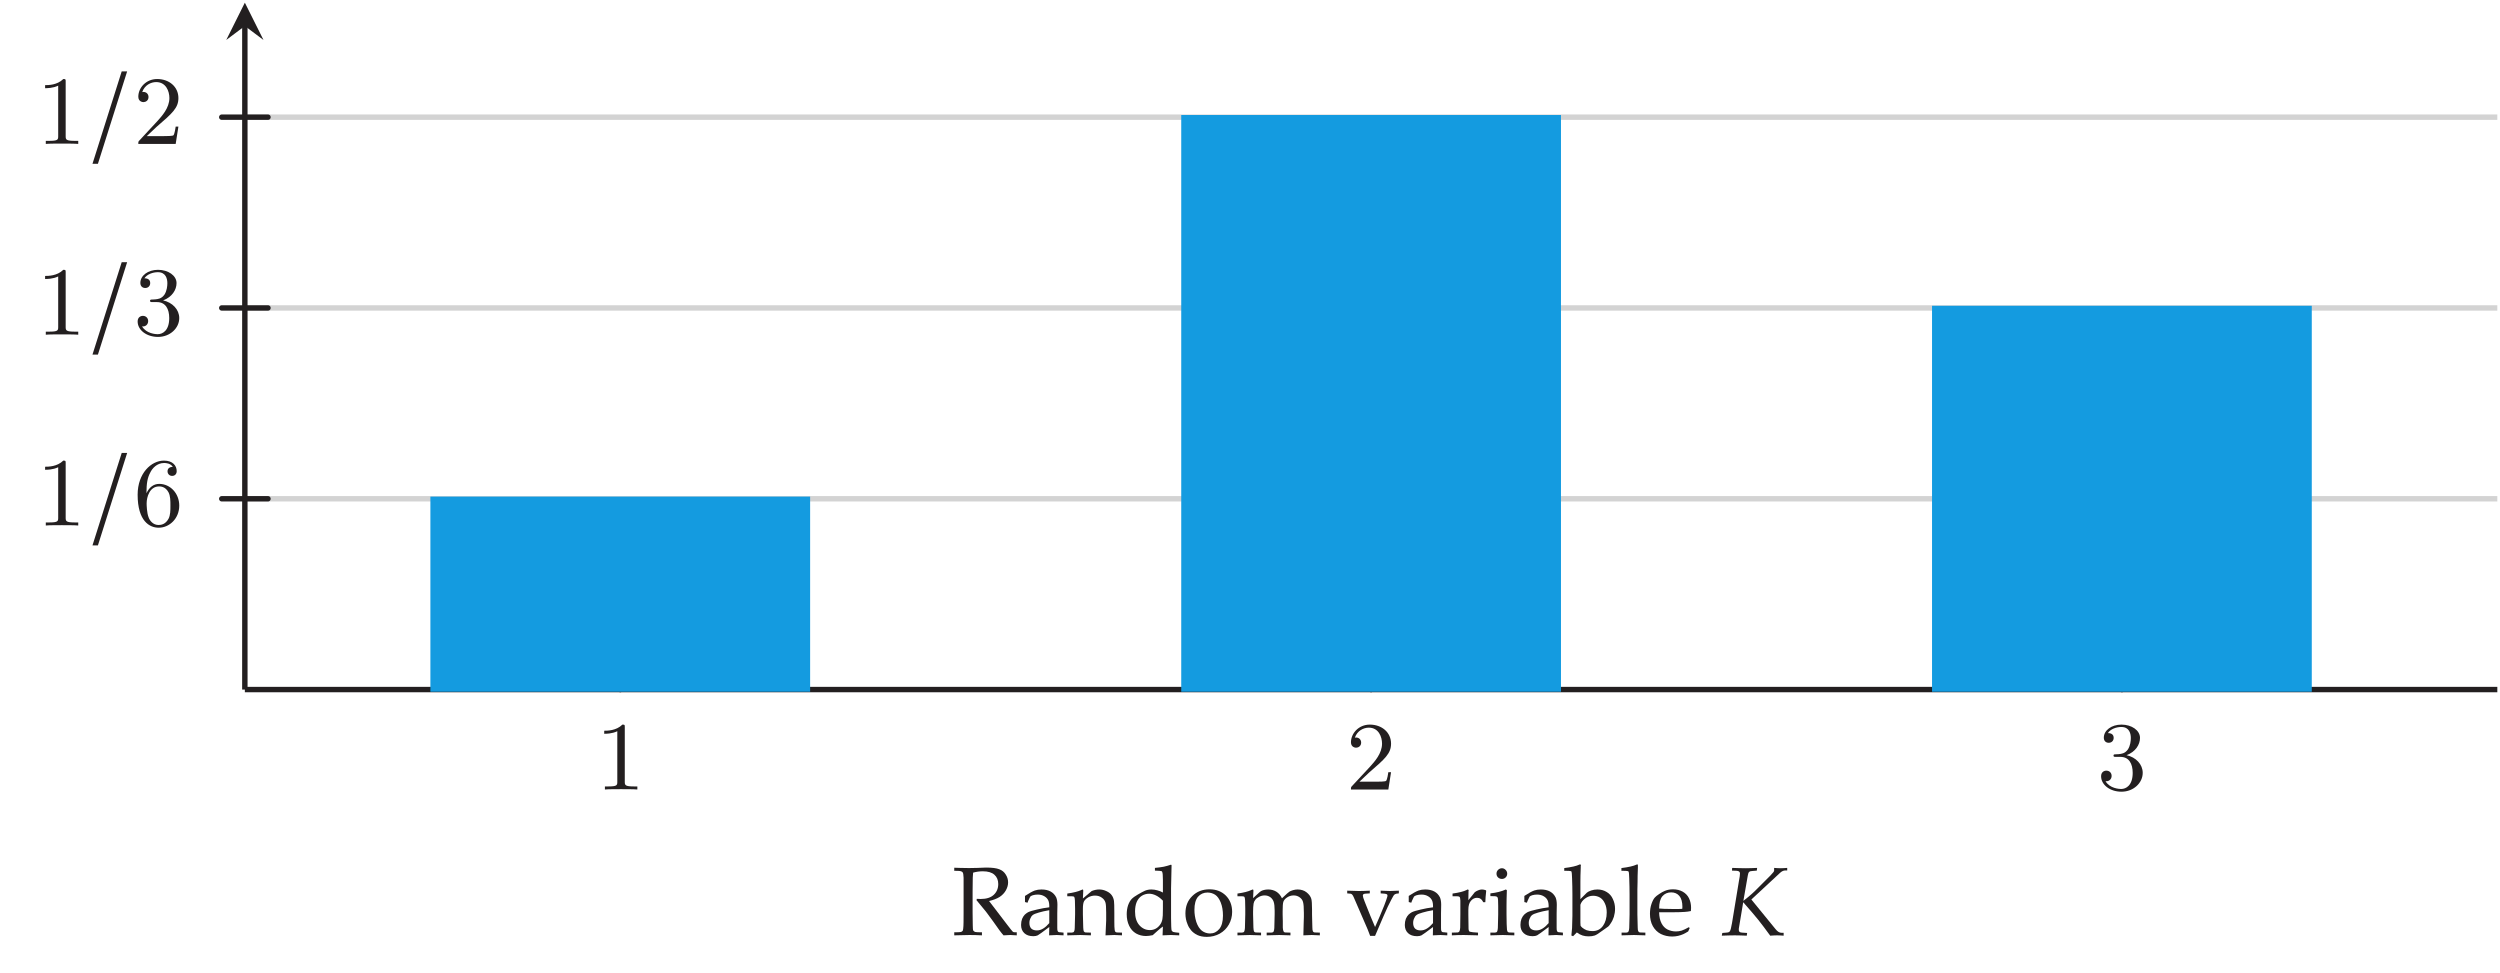 <?xml version="1.0" encoding="UTF-8"?>
<svg xmlns="http://www.w3.org/2000/svg" xmlns:xlink="http://www.w3.org/1999/xlink" width="229.937" height="89.484" viewBox="0 0 229.937 89.484">
<defs>
<g>
<g id="glyph-0-0">
<path d="M 3.875 0 L 3.875 -0.281 L 3.594 -0.281 C 2.75 -0.281 2.719 -0.391 2.719 -0.719 L 2.719 -5.734 C 2.719 -5.953 2.719 -5.969 2.5 -5.969 C 1.938 -5.406 1.109 -5.406 0.828 -5.406 L 0.828 -5.125 C 1 -5.125 1.547 -5.125 2.031 -5.359 L 2.031 -0.719 C 2.031 -0.391 2.016 -0.281 1.172 -0.281 L 0.891 -0.281 L 0.891 0 C 1.203 -0.031 2.016 -0.031 2.375 -0.031 C 2.75 -0.031 3.547 -0.031 3.875 0 Z M 3.875 0 "/>
</g>
<g id="glyph-0-1">
<path d="M 4.141 -1.594 L 3.891 -1.594 C 3.875 -1.469 3.797 -0.938 3.688 -0.797 C 3.625 -0.719 3.016 -0.719 2.828 -0.719 L 1.234 -0.719 L 2.125 -1.562 C 3.594 -2.828 4.141 -3.312 4.141 -4.219 C 4.141 -5.25 3.297 -5.969 2.188 -5.969 C 1.156 -5.969 0.453 -5.156 0.453 -4.344 C 0.453 -3.891 0.844 -3.844 0.922 -3.844 C 1.125 -3.844 1.391 -3.984 1.391 -4.312 C 1.391 -4.578 1.203 -4.781 0.922 -4.781 C 0.875 -4.781 0.859 -4.781 0.812 -4.766 C 1.031 -5.406 1.609 -5.688 2.094 -5.688 C 3 -5.688 3.312 -4.844 3.312 -4.219 C 3.312 -3.312 2.625 -2.562 2.203 -2.094 L 0.562 -0.328 C 0.453 -0.219 0.453 -0.203 0.453 0 L 3.891 0 Z M 4.141 -1.594 "/>
</g>
<g id="glyph-0-2">
<path d="M 4.219 -1.531 C 4.219 -2.312 3.594 -2.969 2.734 -3.156 C 3.562 -3.469 3.969 -4.125 3.969 -4.75 C 3.969 -5.438 3.203 -5.969 2.266 -5.969 C 1.344 -5.969 0.641 -5.438 0.641 -4.766 C 0.641 -4.469 0.828 -4.297 1.094 -4.297 C 1.359 -4.297 1.547 -4.484 1.547 -4.75 C 1.547 -5.062 1.328 -5.188 1.016 -5.188 C 1.25 -5.562 1.797 -5.75 2.25 -5.75 C 2.984 -5.75 3.125 -5.156 3.125 -4.734 C 3.125 -4.469 3.078 -4.031 2.859 -3.688 C 2.578 -3.297 2.266 -3.281 2 -3.25 C 1.781 -3.234 1.766 -3.234 1.688 -3.234 C 1.609 -3.234 1.531 -3.219 1.531 -3.125 C 1.531 -3 1.609 -3 1.766 -3 L 2.172 -3 C 2.953 -3 3.297 -2.375 3.297 -1.531 C 3.297 -0.375 2.688 -0.047 2.234 -0.047 C 2.062 -0.047 1.188 -0.094 0.797 -0.766 C 1.109 -0.719 1.359 -0.938 1.359 -1.25 C 1.359 -1.547 1.141 -1.734 0.875 -1.734 C 0.656 -1.734 0.391 -1.594 0.391 -1.219 C 0.391 -0.422 1.219 0.203 2.266 0.203 C 3.375 0.203 4.219 -0.609 4.219 -1.531 Z M 4.219 -1.531 "/>
</g>
<g id="glyph-0-3">
<path d="M 4.219 -1.828 C 4.219 -2.953 3.391 -3.828 2.375 -3.828 C 1.844 -3.828 1.453 -3.5 1.203 -2.969 C 1.203 -3.891 1.297 -4.391 1.547 -4.859 C 1.719 -5.234 2.156 -5.75 2.828 -5.75 C 3 -5.75 3.422 -5.719 3.625 -5.391 C 3.297 -5.391 3.141 -5.219 3.141 -4.984 C 3.141 -4.75 3.312 -4.562 3.562 -4.562 C 3.812 -4.562 3.984 -4.734 3.984 -5 C 3.984 -5.5 3.625 -5.969 2.812 -5.969 C 1.656 -5.969 0.391 -4.828 0.391 -2.828 C 0.391 -0.406 1.484 0.203 2.328 0.203 C 3.312 0.203 4.219 -0.641 4.219 -1.828 Z M 3.406 -1.828 C 3.406 -1.406 3.406 -0.953 3.234 -0.625 C 2.953 -0.109 2.562 -0.047 2.312 -0.047 C 1.797 -0.047 1.5 -0.469 1.406 -0.734 C 1.234 -1.141 1.219 -1.891 1.219 -2.031 C 1.219 -2.625 1.5 -3.594 2.359 -3.594 C 2.5 -3.594 2.938 -3.594 3.234 -3.047 C 3.406 -2.703 3.406 -2.266 3.406 -1.828 Z M 3.406 -1.828 "/>
</g>
<g id="glyph-1-0">
<path d="M 0.578 1.828 L 1.078 1.828 L 3.766 -6.672 L 3.266 -6.672 Z M 0.578 1.828 "/>
</g>
<g id="glyph-2-0">
<path d="M 0.203 -5.938 L 0.203 -6.219 C 0.316 -6.219 0.488 -6.211 0.719 -6.203 L 1.562 -6.188 C 1.727 -6.188 1.984 -6.191 2.328 -6.203 C 2.785 -6.223 3.051 -6.234 3.125 -6.234 C 3.688 -6.234 4.094 -6.18 4.344 -6.078 C 4.602 -5.984 4.801 -5.82 4.938 -5.594 C 5.082 -5.375 5.156 -5.133 5.156 -4.875 C 5.156 -4.625 5.086 -4.379 4.953 -4.141 C 4.816 -3.898 4.625 -3.695 4.375 -3.531 C 4.125 -3.375 3.801 -3.25 3.406 -3.156 C 3.477 -3.062 3.648 -2.836 3.922 -2.484 L 5.031 -1.031 C 5.344 -0.625 5.523 -0.395 5.578 -0.344 C 5.609 -0.32 5.633 -0.305 5.656 -0.297 C 5.695 -0.285 5.797 -0.281 5.953 -0.281 L 5.953 0 C 5.723 -0.02 5.523 -0.031 5.359 -0.031 C 5.191 -0.031 4.984 -0.02 4.734 0 C 4.535 -0.219 4.219 -0.645 3.781 -1.281 C 3.531 -1.633 3.312 -1.93 3.125 -2.172 C 2.812 -2.555 2.52 -2.91 2.25 -3.234 L 2.281 -3.359 C 2.438 -3.348 2.551 -3.344 2.625 -3.344 C 3.156 -3.344 3.555 -3.469 3.828 -3.719 C 4.109 -3.977 4.25 -4.312 4.25 -4.719 C 4.25 -5.082 4.129 -5.367 3.891 -5.578 C 3.66 -5.785 3.305 -5.891 2.828 -5.891 C 2.523 -5.891 2.227 -5.848 1.938 -5.766 C 1.926 -5.598 1.914 -5.445 1.906 -5.312 C 1.906 -5.27 1.898 -4.848 1.891 -4.047 L 1.891 -2.094 C 1.891 -1.695 1.895 -1.312 1.906 -0.938 C 1.906 -0.656 1.922 -0.488 1.953 -0.438 C 1.992 -0.383 2.051 -0.344 2.125 -0.312 C 2.195 -0.289 2.406 -0.281 2.75 -0.281 L 2.75 0 C 2.332 -0.02 1.953 -0.031 1.609 -0.031 C 1.328 -0.031 0.859 -0.02 0.203 0 L 0.203 -0.281 C 0.547 -0.281 0.754 -0.289 0.828 -0.312 C 0.898 -0.344 0.953 -0.379 0.984 -0.422 C 1.016 -0.484 1.035 -0.629 1.047 -0.859 C 1.055 -0.922 1.062 -1.332 1.062 -2.094 L 1.062 -4.125 C 1.062 -4.52 1.062 -4.91 1.062 -5.297 C 1.051 -5.566 1.023 -5.727 0.984 -5.781 C 0.953 -5.832 0.898 -5.867 0.828 -5.891 C 0.754 -5.922 0.547 -5.938 0.203 -5.938 Z M 0.203 -5.938 "/>
</g>
<g id="glyph-2-1">
<path d="M 0.953 -3 L 0.719 -3.062 C 0.719 -3.125 0.719 -3.219 0.719 -3.344 C 0.719 -3.457 0.719 -3.551 0.719 -3.625 C 1.094 -3.875 1.395 -4.039 1.625 -4.125 C 1.812 -4.188 2.016 -4.219 2.234 -4.219 C 2.566 -4.219 2.848 -4.156 3.078 -4.031 C 3.305 -3.906 3.477 -3.723 3.594 -3.484 C 3.664 -3.316 3.703 -3.094 3.703 -2.812 L 3.688 -2.016 L 3.688 -0.703 C 3.688 -0.566 3.695 -0.469 3.719 -0.406 C 3.738 -0.363 3.766 -0.332 3.797 -0.312 C 3.828 -0.289 3.891 -0.281 3.984 -0.281 L 4.266 -0.25 L 4.266 0 C 4.023 -0.02 3.816 -0.031 3.641 -0.031 C 3.461 -0.031 3.227 -0.02 2.938 0 L 2.953 -0.766 C 2.359 -0.316 2.004 -0.062 1.891 0 C 1.785 0.051 1.648 0.078 1.484 0.078 C 1.129 0.078 0.852 -0.016 0.656 -0.203 C 0.457 -0.391 0.359 -0.641 0.359 -0.953 C 0.359 -1.16 0.391 -1.348 0.453 -1.516 C 0.523 -1.68 0.609 -1.812 0.703 -1.906 C 0.805 -2 0.906 -2.07 1 -2.125 C 1.164 -2.207 1.441 -2.289 1.828 -2.375 C 2.211 -2.469 2.586 -2.535 2.953 -2.578 C 2.961 -2.859 2.93 -3.07 2.859 -3.219 C 2.785 -3.375 2.664 -3.5 2.5 -3.594 C 2.332 -3.695 2.129 -3.75 1.891 -3.75 C 1.723 -3.75 1.57 -3.727 1.438 -3.688 C 1.312 -3.645 1.234 -3.602 1.203 -3.562 L 1.125 -3.406 C 1.039 -3.238 0.984 -3.102 0.953 -3 Z M 2.953 -2.312 C 2.578 -2.25 2.254 -2.176 1.984 -2.094 C 1.711 -2.02 1.523 -1.941 1.422 -1.859 C 1.348 -1.805 1.289 -1.727 1.25 -1.625 C 1.164 -1.477 1.125 -1.316 1.125 -1.141 C 1.125 -0.922 1.18 -0.75 1.297 -0.625 C 1.422 -0.508 1.594 -0.453 1.812 -0.453 C 2.008 -0.453 2.203 -0.508 2.391 -0.625 C 2.578 -0.738 2.766 -0.906 2.953 -1.125 Z M 2.953 -2.312 "/>
</g>
<g id="glyph-2-2">
<path d="M 0.125 0 L 0.125 -0.25 L 0.531 -0.25 C 0.594 -0.258 0.641 -0.27 0.672 -0.281 C 0.711 -0.301 0.738 -0.328 0.75 -0.359 C 0.789 -0.422 0.812 -0.523 0.812 -0.672 C 0.812 -0.711 0.82 -1.129 0.844 -1.922 L 0.844 -2.453 C 0.844 -2.68 0.836 -2.93 0.828 -3.203 C 0.816 -3.367 0.801 -3.469 0.781 -3.5 C 0.77 -3.539 0.738 -3.566 0.688 -3.578 C 0.645 -3.598 0.457 -3.602 0.125 -3.594 L 0.125 -3.844 C 0.707 -3.926 1.141 -4.035 1.422 -4.172 C 1.473 -4.203 1.508 -4.219 1.531 -4.219 C 1.551 -4.219 1.566 -4.207 1.578 -4.188 C 1.586 -4.176 1.594 -4.156 1.594 -4.125 C 1.594 -4.102 1.594 -4.082 1.594 -4.062 C 1.582 -3.945 1.57 -3.723 1.562 -3.391 L 2.375 -4.078 C 2.613 -4.172 2.844 -4.219 3.062 -4.219 C 3.301 -4.219 3.523 -4.164 3.734 -4.062 C 3.941 -3.969 4.098 -3.848 4.203 -3.703 C 4.316 -3.555 4.391 -3.375 4.422 -3.156 C 4.441 -3.02 4.453 -2.656 4.453 -2.062 L 4.453 -1.281 C 4.453 -0.906 4.461 -0.648 4.484 -0.516 C 4.492 -0.422 4.516 -0.359 4.547 -0.328 C 4.578 -0.297 4.625 -0.273 4.688 -0.266 L 5.156 -0.25 L 5.156 0 C 4.875 -0.02 4.641 -0.031 4.453 -0.031 C 4.285 -0.031 4.016 -0.02 3.641 0 C 3.68 -0.719 3.703 -1.172 3.703 -1.359 L 3.703 -2.109 C 3.703 -2.566 3.68 -2.863 3.641 -3 C 3.586 -3.195 3.473 -3.352 3.297 -3.469 C 3.129 -3.594 2.922 -3.656 2.672 -3.656 C 2.453 -3.656 2.25 -3.602 2.062 -3.5 C 1.883 -3.395 1.754 -3.273 1.672 -3.141 C 1.598 -3.004 1.562 -2.773 1.562 -2.453 L 1.562 -1.922 C 1.582 -1.16 1.594 -0.754 1.594 -0.703 C 1.602 -0.555 1.617 -0.445 1.641 -0.375 C 1.66 -0.352 1.68 -0.332 1.703 -0.312 C 1.723 -0.289 1.758 -0.273 1.812 -0.266 C 1.82 -0.266 1.984 -0.258 2.297 -0.25 L 2.297 0 C 1.93 -0.02 1.609 -0.031 1.328 -0.031 C 1.078 -0.031 0.676 -0.02 0.125 0 Z M 0.125 0 "/>
</g>
<g id="glyph-2-3">
<path d="M 2.969 -5.953 L 2.969 -6.203 C 3.289 -6.234 3.562 -6.27 3.781 -6.312 C 4.008 -6.363 4.234 -6.426 4.453 -6.5 L 4.5 -6.453 C 4.488 -6.211 4.477 -5.734 4.469 -5.016 L 4.453 -4.328 L 4.453 -1.578 C 4.453 -1.285 4.457 -1.031 4.469 -0.812 C 4.477 -0.594 4.492 -0.461 4.516 -0.422 C 4.547 -0.379 4.594 -0.344 4.656 -0.312 C 4.719 -0.289 4.898 -0.266 5.203 -0.234 L 5.203 0 C 4.836 -0.02 4.582 -0.031 4.438 -0.031 C 4.312 -0.031 4.055 -0.02 3.672 0 C 3.68 -0.195 3.691 -0.469 3.703 -0.812 C 3.578 -0.727 3.414 -0.598 3.219 -0.422 C 3.031 -0.254 2.879 -0.117 2.766 -0.016 C 2.523 0.035 2.316 0.062 2.141 0.062 C 1.816 0.062 1.516 -0.016 1.234 -0.172 C 0.953 -0.336 0.738 -0.578 0.594 -0.891 C 0.445 -1.203 0.375 -1.551 0.375 -1.938 C 0.375 -2.227 0.414 -2.504 0.5 -2.766 C 0.594 -3.023 0.711 -3.227 0.859 -3.375 C 0.93 -3.457 1.109 -3.582 1.391 -3.75 C 1.672 -3.914 1.895 -4.035 2.062 -4.109 C 2.238 -4.18 2.43 -4.219 2.641 -4.219 C 2.828 -4.219 3.008 -4.191 3.188 -4.141 C 3.363 -4.098 3.535 -4.031 3.703 -3.938 L 3.703 -5.094 C 3.703 -5.5 3.68 -5.742 3.641 -5.828 C 3.629 -5.859 3.609 -5.883 3.578 -5.906 C 3.516 -5.926 3.312 -5.941 2.969 -5.953 Z M 3.703 -3.188 C 3.492 -3.406 3.281 -3.566 3.062 -3.672 C 2.852 -3.773 2.645 -3.828 2.438 -3.828 C 2.195 -3.828 1.973 -3.766 1.766 -3.641 C 1.566 -3.516 1.41 -3.328 1.297 -3.078 C 1.191 -2.828 1.141 -2.531 1.141 -2.188 C 1.141 -1.656 1.27 -1.238 1.531 -0.938 C 1.801 -0.633 2.125 -0.484 2.5 -0.484 C 2.695 -0.484 2.875 -0.523 3.031 -0.609 C 3.188 -0.691 3.32 -0.812 3.438 -0.969 C 3.551 -1.125 3.625 -1.301 3.656 -1.5 C 3.688 -1.625 3.703 -1.938 3.703 -2.438 Z M 3.703 -3.188 "/>
</g>
<g id="glyph-2-4">
<path d="M 0.297 -2.016 C 0.297 -2.672 0.504 -3.203 0.922 -3.609 C 1.336 -4.023 1.867 -4.234 2.516 -4.234 C 3.129 -4.234 3.629 -4.039 4.016 -3.656 C 4.398 -3.27 4.594 -2.77 4.594 -2.156 C 4.594 -1.738 4.492 -1.352 4.297 -1 C 4.098 -0.645 3.816 -0.363 3.453 -0.156 C 3.098 0.039 2.703 0.141 2.266 0.141 C 1.922 0.141 1.629 0.082 1.391 -0.031 C 1.16 -0.145 0.973 -0.285 0.828 -0.453 C 0.68 -0.629 0.57 -0.812 0.5 -1 C 0.363 -1.312 0.297 -1.648 0.297 -2.016 Z M 1.125 -2.344 C 1.125 -1.977 1.18 -1.609 1.297 -1.234 C 1.422 -0.867 1.594 -0.598 1.812 -0.422 C 2.039 -0.254 2.289 -0.172 2.562 -0.172 C 2.895 -0.172 3.176 -0.305 3.406 -0.578 C 3.633 -0.848 3.75 -1.258 3.75 -1.812 C 3.75 -2.281 3.68 -2.68 3.547 -3.016 C 3.41 -3.359 3.238 -3.598 3.031 -3.734 C 2.82 -3.867 2.586 -3.938 2.328 -3.938 C 1.973 -3.938 1.68 -3.805 1.453 -3.547 C 1.234 -3.285 1.125 -2.883 1.125 -2.344 Z M 1.125 -2.344 "/>
</g>
<g id="glyph-2-5">
<path d="M 0.188 0 L 0.188 -0.25 L 0.594 -0.25 C 0.656 -0.258 0.703 -0.27 0.734 -0.281 C 0.773 -0.301 0.801 -0.328 0.812 -0.359 C 0.844 -0.422 0.863 -0.523 0.875 -0.672 C 0.875 -0.711 0.883 -1.129 0.906 -1.922 L 0.906 -2.453 C 0.906 -2.68 0.898 -2.93 0.891 -3.203 C 0.879 -3.367 0.863 -3.469 0.844 -3.5 C 0.832 -3.539 0.801 -3.566 0.75 -3.578 C 0.707 -3.598 0.52 -3.602 0.188 -3.594 L 0.188 -3.844 C 0.77 -3.926 1.195 -4.035 1.469 -4.172 C 1.531 -4.203 1.57 -4.219 1.594 -4.219 C 1.613 -4.219 1.629 -4.207 1.641 -4.188 C 1.648 -4.176 1.656 -4.156 1.656 -4.125 C 1.656 -4.102 1.656 -4.082 1.656 -4.062 C 1.645 -3.914 1.633 -3.703 1.625 -3.422 L 2.203 -3.953 C 2.273 -4.016 2.32 -4.051 2.344 -4.062 C 2.406 -4.102 2.5 -4.141 2.625 -4.172 C 2.75 -4.203 2.879 -4.219 3.016 -4.219 C 3.297 -4.219 3.547 -4.148 3.766 -4.016 C 3.984 -3.879 4.156 -3.676 4.281 -3.406 L 4.75 -3.844 C 4.863 -3.945 4.941 -4.008 4.984 -4.031 C 5.055 -4.07 5.16 -4.113 5.297 -4.156 C 5.441 -4.195 5.582 -4.219 5.719 -4.219 C 6.051 -4.219 6.328 -4.129 6.547 -3.953 C 6.773 -3.773 6.922 -3.57 6.984 -3.344 C 7.023 -3.195 7.047 -2.875 7.047 -2.375 L 7.047 -1.922 L 7.062 -1.312 C 7.07 -0.957 7.078 -0.754 7.078 -0.703 C 7.078 -0.555 7.094 -0.445 7.125 -0.375 C 7.133 -0.352 7.148 -0.332 7.172 -0.312 C 7.203 -0.289 7.242 -0.273 7.297 -0.266 C 7.305 -0.266 7.461 -0.258 7.766 -0.25 L 7.766 0 C 7.398 -0.02 7.148 -0.031 7.016 -0.031 C 6.891 -0.031 6.633 -0.02 6.25 0 L 6.281 -1.203 L 6.297 -1.688 L 6.297 -2.062 C 6.297 -2.551 6.27 -2.883 6.219 -3.062 C 6.176 -3.238 6.07 -3.383 5.906 -3.5 C 5.75 -3.613 5.566 -3.672 5.359 -3.672 C 5.117 -3.672 4.898 -3.598 4.703 -3.453 C 4.555 -3.348 4.457 -3.223 4.406 -3.078 C 4.363 -2.93 4.344 -2.645 4.344 -2.219 L 4.344 -1.922 L 4.359 -1.312 C 4.359 -0.957 4.359 -0.754 4.359 -0.703 C 4.367 -0.555 4.391 -0.445 4.422 -0.375 C 4.43 -0.352 4.445 -0.332 4.469 -0.312 C 4.488 -0.289 4.523 -0.273 4.578 -0.266 C 4.598 -0.266 4.758 -0.258 5.062 -0.25 L 5.062 0 C 4.633 -0.02 4.289 -0.031 4.031 -0.031 C 3.82 -0.031 3.438 -0.02 2.875 0 L 2.875 -0.25 L 3.297 -0.25 C 3.359 -0.258 3.406 -0.27 3.438 -0.281 C 3.477 -0.301 3.504 -0.328 3.516 -0.359 C 3.547 -0.422 3.566 -0.523 3.578 -0.672 C 3.578 -0.711 3.586 -1.129 3.609 -1.922 L 3.609 -2.266 C 3.609 -2.641 3.578 -2.914 3.516 -3.094 C 3.453 -3.27 3.348 -3.41 3.203 -3.516 C 3.055 -3.617 2.883 -3.672 2.688 -3.672 C 2.508 -3.672 2.344 -3.629 2.188 -3.547 C 2.031 -3.473 1.91 -3.379 1.828 -3.266 C 1.742 -3.16 1.691 -3.047 1.672 -2.922 C 1.641 -2.723 1.625 -2.477 1.625 -2.188 L 1.625 -1.922 C 1.645 -1.16 1.656 -0.754 1.656 -0.703 C 1.664 -0.555 1.68 -0.445 1.703 -0.375 C 1.711 -0.352 1.727 -0.332 1.75 -0.312 C 1.781 -0.289 1.82 -0.273 1.875 -0.266 C 1.883 -0.266 2.047 -0.258 2.359 -0.25 L 2.359 0 C 1.953 -0.02 1.609 -0.031 1.328 -0.031 C 1.078 -0.031 0.695 -0.02 0.188 0 Z M 0.188 0 "/>
</g>
<g id="glyph-2-6">
<path d="M 2.234 0.047 C 2.117 -0.254 2.039 -0.457 2 -0.562 L 1.641 -1.391 L 0.734 -3.484 C 0.68 -3.609 0.633 -3.691 0.594 -3.734 C 0.551 -3.785 0.504 -3.816 0.453 -3.828 C 0.41 -3.836 0.301 -3.848 0.125 -3.859 L 0.125 -4.109 C 0.613 -4.086 0.969 -4.078 1.188 -4.078 C 1.438 -4.078 1.773 -4.086 2.203 -4.109 L 2.203 -3.859 C 1.879 -3.848 1.691 -3.828 1.641 -3.797 C 1.586 -3.766 1.562 -3.719 1.562 -3.656 C 1.562 -3.57 1.617 -3.383 1.734 -3.094 L 2.266 -1.766 L 2.391 -1.469 C 2.535 -1.125 2.633 -0.891 2.688 -0.766 L 3.125 -1.766 C 3.156 -1.828 3.289 -2.156 3.531 -2.75 C 3.664 -3.094 3.758 -3.359 3.812 -3.547 C 3.82 -3.598 3.828 -3.641 3.828 -3.672 C 3.828 -3.723 3.805 -3.758 3.766 -3.781 C 3.691 -3.82 3.504 -3.848 3.203 -3.859 L 3.203 -4.109 C 3.641 -4.086 3.922 -4.078 4.047 -4.078 C 4.148 -4.078 4.426 -4.086 4.875 -4.109 L 4.875 -3.859 C 4.695 -3.848 4.578 -3.82 4.516 -3.781 C 4.453 -3.75 4.395 -3.68 4.344 -3.578 C 4.301 -3.516 4.141 -3.203 3.859 -2.641 L 3.453 -1.734 C 3.379 -1.578 3.125 -0.98 2.688 0.047 Z M 2.234 0.047 "/>
</g>
<g id="glyph-2-7">
<path d="M 0.203 0 L 0.203 -0.25 C 0.535 -0.258 0.711 -0.266 0.734 -0.266 C 0.785 -0.273 0.82 -0.289 0.844 -0.312 C 0.875 -0.332 0.895 -0.359 0.906 -0.391 C 0.938 -0.453 0.957 -0.555 0.969 -0.703 C 0.977 -1.484 0.984 -1.891 0.984 -1.922 L 0.984 -2.453 C 0.984 -2.68 0.984 -2.93 0.984 -3.203 C 0.973 -3.367 0.957 -3.469 0.938 -3.5 C 0.914 -3.539 0.879 -3.566 0.828 -3.578 C 0.785 -3.598 0.598 -3.602 0.266 -3.594 L 0.266 -3.844 C 0.859 -3.926 1.289 -4.035 1.562 -4.172 C 1.613 -4.203 1.648 -4.219 1.672 -4.219 C 1.691 -4.219 1.707 -4.207 1.719 -4.188 C 1.738 -4.176 1.75 -4.156 1.75 -4.125 C 1.75 -4.102 1.742 -4.082 1.734 -4.062 C 1.723 -3.875 1.719 -3.598 1.719 -3.234 C 1.844 -3.379 1.961 -3.523 2.078 -3.672 C 2.191 -3.828 2.27 -3.926 2.312 -3.969 C 2.406 -4.039 2.508 -4.098 2.625 -4.141 C 2.738 -4.191 2.852 -4.219 2.969 -4.219 C 3.094 -4.219 3.219 -4.191 3.344 -4.141 L 3.359 -4.078 C 3.316 -3.691 3.289 -3.348 3.281 -3.047 L 3.094 -3.047 C 3.02 -3.191 2.938 -3.297 2.844 -3.359 C 2.758 -3.422 2.648 -3.453 2.516 -3.453 C 2.297 -3.453 2.109 -3.359 1.953 -3.172 C 1.797 -2.992 1.719 -2.719 1.719 -2.344 L 1.719 -1.891 C 1.719 -1.703 1.723 -1.352 1.734 -0.844 C 1.734 -0.656 1.738 -0.535 1.75 -0.484 C 1.77 -0.441 1.785 -0.406 1.797 -0.375 C 1.816 -0.352 1.848 -0.336 1.891 -0.328 C 1.984 -0.297 2.223 -0.27 2.609 -0.25 L 2.609 0 C 2.086 -0.02 1.648 -0.031 1.297 -0.031 C 0.922 -0.031 0.555 -0.02 0.203 0 Z M 0.203 0 "/>
</g>
<g id="glyph-2-8">
<path d="M 1.266 -6.172 C 1.398 -6.172 1.516 -6.117 1.609 -6.016 C 1.703 -5.922 1.75 -5.805 1.75 -5.672 C 1.75 -5.535 1.703 -5.422 1.609 -5.328 C 1.516 -5.234 1.398 -5.188 1.266 -5.188 C 1.129 -5.188 1.008 -5.234 0.906 -5.328 C 0.812 -5.422 0.766 -5.535 0.766 -5.672 C 0.766 -5.805 0.812 -5.922 0.906 -6.016 C 1.008 -6.117 1.129 -6.172 1.266 -6.172 Z M 0.203 -3.609 L 0.203 -3.859 C 0.766 -3.922 1.238 -4.039 1.625 -4.219 L 1.719 -4.156 C 1.695 -3.531 1.688 -3.051 1.688 -2.719 L 1.688 -1.922 C 1.695 -1.16 1.707 -0.754 1.719 -0.703 C 1.719 -0.555 1.734 -0.445 1.766 -0.375 C 1.773 -0.352 1.789 -0.332 1.812 -0.312 C 1.844 -0.289 1.879 -0.273 1.922 -0.266 C 1.941 -0.266 2.102 -0.258 2.406 -0.25 L 2.406 0 C 1.969 -0.02 1.613 -0.031 1.344 -0.031 C 1.113 -0.031 0.734 -0.02 0.203 0 L 0.203 -0.25 L 0.609 -0.25 C 0.672 -0.258 0.719 -0.27 0.75 -0.281 C 0.789 -0.301 0.816 -0.328 0.828 -0.359 C 0.859 -0.422 0.879 -0.523 0.891 -0.672 C 0.891 -0.711 0.898 -1.129 0.922 -1.922 L 0.922 -2.703 C 0.922 -3.129 0.906 -3.383 0.875 -3.469 C 0.852 -3.508 0.82 -3.539 0.781 -3.562 C 0.738 -3.594 0.547 -3.609 0.203 -3.609 Z M 0.203 -3.609 "/>
</g>
<g id="glyph-2-9">
<path d="M 0.562 0.016 C 0.602 -0.348 0.625 -0.578 0.625 -0.672 C 0.645 -1.305 0.656 -1.68 0.656 -1.797 L 0.656 -3.75 C 0.656 -4.227 0.645 -4.727 0.625 -5.25 C 0.613 -5.602 0.598 -5.801 0.578 -5.844 C 0.566 -5.875 0.547 -5.895 0.516 -5.906 C 0.461 -5.926 0.258 -5.938 -0.094 -5.938 L -0.094 -6.188 C 0.562 -6.27 1.02 -6.375 1.281 -6.5 C 1.312 -6.52 1.336 -6.531 1.359 -6.531 C 1.379 -6.531 1.395 -6.52 1.406 -6.5 C 1.426 -6.488 1.438 -6.473 1.438 -6.453 C 1.438 -6.43 1.43 -6.398 1.422 -6.359 L 1.422 -6.219 C 1.398 -5.695 1.391 -5.254 1.391 -4.891 L 1.391 -3.328 L 1.984 -3.922 C 2.066 -3.992 2.195 -4.062 2.375 -4.125 C 2.562 -4.188 2.754 -4.219 2.953 -4.219 C 3.273 -4.219 3.562 -4.141 3.812 -3.984 C 4.062 -3.836 4.25 -3.625 4.375 -3.344 C 4.508 -3.07 4.578 -2.77 4.578 -2.438 C 4.578 -2.188 4.539 -1.941 4.469 -1.703 C 4.395 -1.473 4.297 -1.27 4.172 -1.094 C 4.086 -0.957 4.016 -0.863 3.953 -0.812 L 3.312 -0.359 C 3.051 -0.16 2.848 -0.035 2.703 0.016 C 2.555 0.066 2.367 0.094 2.141 0.094 C 1.941 0.094 1.758 0.066 1.594 0.016 C 1.426 -0.035 1.25 -0.129 1.062 -0.266 L 0.719 0.078 Z M 1.391 -2.812 L 1.391 -1.172 C 1.391 -1.023 1.395 -0.93 1.406 -0.891 C 1.426 -0.848 1.473 -0.789 1.547 -0.719 C 1.672 -0.613 1.812 -0.531 1.969 -0.469 C 2.133 -0.414 2.312 -0.391 2.5 -0.391 C 2.914 -0.391 3.238 -0.551 3.469 -0.875 C 3.695 -1.195 3.812 -1.602 3.812 -2.094 C 3.812 -2.426 3.754 -2.707 3.641 -2.938 C 3.535 -3.176 3.391 -3.352 3.203 -3.469 C 3.016 -3.582 2.801 -3.641 2.562 -3.641 C 2.289 -3.641 2.047 -3.555 1.828 -3.391 C 1.609 -3.234 1.461 -3.039 1.391 -2.812 Z M 1.391 -2.812 "/>
</g>
<g id="glyph-2-10">
<path d="M 0.219 0 L 0.219 -0.25 L 0.641 -0.25 C 0.703 -0.258 0.75 -0.27 0.781 -0.281 C 0.812 -0.301 0.836 -0.328 0.859 -0.359 C 0.891 -0.422 0.91 -0.523 0.922 -0.672 C 0.922 -0.711 0.93 -1.129 0.953 -1.922 L 0.953 -3.75 C 0.953 -4.227 0.941 -4.727 0.922 -5.25 C 0.91 -5.602 0.895 -5.801 0.875 -5.844 C 0.852 -5.875 0.828 -5.895 0.797 -5.906 C 0.754 -5.926 0.555 -5.938 0.203 -5.938 L 0.203 -6.188 C 0.859 -6.27 1.316 -6.375 1.578 -6.5 C 1.609 -6.52 1.633 -6.531 1.656 -6.531 C 1.676 -6.531 1.691 -6.52 1.703 -6.5 C 1.711 -6.488 1.719 -6.473 1.719 -6.453 C 1.719 -6.43 1.719 -6.398 1.719 -6.359 L 1.719 -6.219 C 1.695 -5.695 1.688 -5.254 1.688 -4.891 L 1.672 -4.203 L 1.672 -1.922 C 1.691 -1.16 1.703 -0.754 1.703 -0.703 C 1.703 -0.555 1.719 -0.445 1.75 -0.375 C 1.77 -0.352 1.789 -0.332 1.812 -0.312 C 1.832 -0.289 1.863 -0.273 1.906 -0.266 C 1.926 -0.266 2.094 -0.258 2.406 -0.25 L 2.406 0 C 2 -0.02 1.648 -0.031 1.359 -0.031 C 1.066 -0.031 0.688 -0.02 0.219 0 Z M 0.219 0 "/>
</g>
<g id="glyph-2-11">
<path d="M 3.875 -0.672 L 3.734 -0.359 C 3.523 -0.234 3.375 -0.148 3.281 -0.109 C 3.145 -0.047 2.988 0.004 2.812 0.047 C 2.633 0.086 2.453 0.109 2.266 0.109 C 1.879 0.109 1.531 0.027 1.219 -0.125 C 0.906 -0.289 0.66 -0.531 0.484 -0.844 C 0.305 -1.164 0.219 -1.547 0.219 -1.984 C 0.219 -2.316 0.266 -2.617 0.359 -2.891 C 0.453 -3.16 0.555 -3.359 0.672 -3.484 C 0.754 -3.578 0.883 -3.68 1.062 -3.797 C 1.238 -3.922 1.414 -4.02 1.594 -4.094 C 1.82 -4.188 2.07 -4.234 2.344 -4.234 C 2.676 -4.234 2.973 -4.16 3.234 -4.016 C 3.492 -3.867 3.688 -3.664 3.812 -3.406 C 3.938 -3.145 4 -2.852 4 -2.531 C 4 -2.445 3.992 -2.348 3.984 -2.234 C 3.773 -2.191 3.586 -2.164 3.422 -2.156 C 3.098 -2.133 2.781 -2.125 2.469 -2.125 L 1.062 -2.125 C 1.07 -1.707 1.145 -1.367 1.281 -1.109 C 1.414 -0.848 1.602 -0.656 1.844 -0.531 C 2.094 -0.414 2.348 -0.359 2.609 -0.359 C 2.785 -0.359 2.961 -0.383 3.141 -0.438 C 3.316 -0.5 3.535 -0.602 3.797 -0.75 Z M 1.062 -2.469 C 1.145 -2.457 1.301 -2.445 1.531 -2.438 C 1.969 -2.426 2.266 -2.422 2.422 -2.422 C 2.816 -2.422 3.07 -2.426 3.188 -2.438 C 3.195 -2.508 3.203 -2.566 3.203 -2.609 C 3.203 -3.066 3.109 -3.406 2.922 -3.625 C 2.734 -3.844 2.484 -3.953 2.172 -3.953 C 1.836 -3.953 1.566 -3.832 1.359 -3.594 C 1.16 -3.352 1.062 -2.977 1.062 -2.469 Z M 1.062 -2.469 "/>
</g>
<g id="glyph-3-0">
<path d="M 5.797 0.031 L 5.797 -0.234 L 5.609 -0.234 C 5.406 -0.234 5.234 -0.344 5.047 -0.578 L 2.828 -3.297 L 5.453 -5.734 C 5.594 -5.875 5.781 -5.969 5.938 -5.969 L 6.125 -5.969 L 6.125 -6.203 C 5.922 -6.188 5.719 -6.172 5.516 -6.172 C 5.312 -6.172 5.109 -6.188 4.922 -6.203 L 4.922 -5.953 C 4.922 -5.875 4.828 -5.766 4.578 -5.5 L 3.422 -4.344 C 3.031 -3.938 2.656 -3.609 2.094 -3.172 L 2.5 -5.5 C 2.562 -5.844 2.625 -5.906 2.953 -5.922 L 3.328 -5.953 L 3.359 -6.203 C 3.016 -6.188 2.672 -6.172 2.328 -6.172 C 1.906 -6.172 1.484 -6.188 1.062 -6.203 L 1.047 -5.953 L 1.469 -5.938 C 1.672 -5.922 1.781 -5.859 1.781 -5.688 C 1.781 -5.562 1.75 -5.312 1.688 -5.016 L 1.047 -1.125 C 0.891 -0.297 0.875 -0.281 0.516 -0.25 L 0.156 -0.219 L 0.109 0.031 C 0.516 0.016 0.906 0 1.297 0 C 1.672 0 2.031 0.016 2.406 0.031 L 2.438 -0.219 L 1.984 -0.25 C 1.75 -0.266 1.672 -0.328 1.672 -0.516 C 1.672 -0.562 1.672 -0.656 1.688 -0.703 L 2.078 -3.047 C 3.422 -1.516 3.625 -1.25 4.562 0.031 C 4.766 0.016 4.984 0 5.188 0 C 5.391 0 5.594 0.016 5.797 0.031 Z M 5.797 0.031 "/>
</g>
</g>
<clipPath id="clip-0">
<path clip-rule="nonzero" d="M 22 10 L 229.938 10 L 229.938 47 L 22 47 Z M 22 10 "/>
</clipPath>
<clipPath id="clip-1">
<path clip-rule="nonzero" d="M 22 63 L 229.938 63 L 229.938 64 L 22 64 Z M 22 63 "/>
</clipPath>
</defs>
<g clip-path="url(#clip-0)">
<path fill="none" stroke-width="0.498" stroke-linecap="butt" stroke-linejoin="miter" stroke="rgb(82.745%, 82.431%, 82.509%)" stroke-opacity="1" stroke-miterlimit="10" d="M -0.001 17.546 L 207.17 17.546 M -0.001 35.097 L 207.17 35.097 M -0.001 52.644 L 207.17 52.644 " transform="matrix(1, 0, 0, -1, 22.521, 63.421)"/>
</g>
<path fill="none" stroke-width="0.498" stroke-linecap="round" stroke-linejoin="miter" stroke="rgb(13.73%, 12.16%, 12.549%)" stroke-opacity="1" stroke-miterlimit="10" d="M 34.53 -0.001 L 34.53 4.253 M 103.584 -0.001 L 103.584 4.253 M 172.643 -0.001 L 172.643 4.253 " transform="matrix(1, 0, 0, -1, 22.521, 63.421)"/>
<path fill="none" stroke-width="0.498" stroke-linecap="round" stroke-linejoin="miter" stroke="rgb(13.73%, 12.16%, 12.549%)" stroke-opacity="1" stroke-miterlimit="10" d="M -2.126 17.546 L 2.127 17.546 M -2.126 35.097 L 2.127 35.097 M -2.126 52.644 L 2.127 52.644 " transform="matrix(1, 0, 0, -1, 22.521, 63.421)"/>
<g clip-path="url(#clip-1)">
<path fill="none" stroke-width="0.498" stroke-linecap="butt" stroke-linejoin="miter" stroke="rgb(13.73%, 12.16%, 12.549%)" stroke-opacity="1" stroke-miterlimit="10" d="M -0.001 -0.001 L 207.17 -0.001 " transform="matrix(1, 0, 0, -1, 22.521, 63.421)"/>
</g>
<path fill="none" stroke-width="0.498" stroke-linecap="butt" stroke-linejoin="miter" stroke="rgb(13.73%, 12.16%, 12.549%)" stroke-opacity="1" stroke-miterlimit="10" d="M -0.001 -0.001 L -0.001 61.03 " transform="matrix(1, 0, 0, -1, 22.521, 63.421)"/>
<path fill-rule="nonzero" fill="rgb(13.73%, 12.16%, 12.549%)" fill-opacity="1" d="M 22.52 0.246 L 20.809 3.676 L 22.52 2.391 L 24.234 3.676 "/>
<g fill="rgb(13.73%, 12.16%, 12.549%)" fill-opacity="1">
<use xlink:href="#glyph-0-0" x="54.745" y="72.614"/>
</g>
<g fill="rgb(13.73%, 12.16%, 12.549%)" fill-opacity="1">
<use xlink:href="#glyph-0-1" x="123.801" y="72.614"/>
</g>
<g fill="rgb(13.73%, 12.16%, 12.549%)" fill-opacity="1">
<use xlink:href="#glyph-0-2" x="192.857" y="72.614"/>
</g>
<g fill="rgb(13.73%, 12.16%, 12.549%)" fill-opacity="1">
<use xlink:href="#glyph-0-0" x="3.321" y="48.333"/>
</g>
<g fill="rgb(13.73%, 12.16%, 12.549%)" fill-opacity="1">
<use xlink:href="#glyph-1-0" x="7.928" y="48.333"/>
</g>
<g fill="rgb(13.73%, 12.16%, 12.549%)" fill-opacity="1">
<use xlink:href="#glyph-0-3" x="12.268" y="48.333"/>
</g>
<g fill="rgb(13.73%, 12.16%, 12.549%)" fill-opacity="1">
<use xlink:href="#glyph-0-0" x="3.321" y="30.785"/>
</g>
<g fill="rgb(13.73%, 12.16%, 12.549%)" fill-opacity="1">
<use xlink:href="#glyph-1-0" x="7.928" y="30.785"/>
</g>
<g fill="rgb(13.73%, 12.16%, 12.549%)" fill-opacity="1">
<use xlink:href="#glyph-0-2" x="12.268" y="30.785"/>
</g>
<g fill="rgb(13.73%, 12.16%, 12.549%)" fill-opacity="1">
<use xlink:href="#glyph-0-0" x="3.321" y="13.237"/>
</g>
<g fill="rgb(13.73%, 12.16%, 12.549%)" fill-opacity="1">
<use xlink:href="#glyph-1-0" x="7.928" y="13.237"/>
</g>
<g fill="rgb(13.73%, 12.16%, 12.549%)" fill-opacity="1">
<use xlink:href="#glyph-0-1" x="12.268" y="13.237"/>
</g>
<path fill-rule="nonzero" fill="rgb(7.849%, 60.745%, 87.769%)" fill-opacity="1" stroke-width="0.399" stroke-linecap="butt" stroke-linejoin="miter" stroke="rgb(7.849%, 60.745%, 87.769%)" stroke-opacity="1" stroke-miterlimit="10" d="M 17.264 -0.001 L 51.791 -0.001 L 51.791 17.546 L 17.264 17.546 Z M 86.323 -0.001 L 120.85 -0.001 L 120.85 52.644 L 86.323 52.644 Z M 155.377 -0.001 L 189.905 -0.001 L 189.905 35.097 L 155.377 35.097 Z M 155.377 -0.001 " transform="matrix(1, 0, 0, -1, 22.521, 63.421)"/>
<g fill="rgb(13.73%, 12.16%, 12.549%)" fill-opacity="1">
<use xlink:href="#glyph-2-0" x="87.564" y="86.028"/>
<use xlink:href="#glyph-2-1" x="93.554" y="86.028"/>
<use xlink:href="#glyph-2-2" x="98.037" y="86.028"/>
<use xlink:href="#glyph-2-3" x="103.255" y="86.028"/>
<use xlink:href="#glyph-2-4" x="108.732" y="86.028"/>
<use xlink:href="#glyph-2-5" x="113.627" y="86.028"/>
</g>
<g fill="rgb(13.73%, 12.16%, 12.549%)" fill-opacity="1">
<use xlink:href="#glyph-2-6" x="123.784" y="86.028"/>
<use xlink:href="#glyph-2-1" x="128.849" y="86.028"/>
<use xlink:href="#glyph-2-7" x="133.332" y="86.028"/>
<use xlink:href="#glyph-2-8" x="136.874" y="86.028"/>
<use xlink:href="#glyph-2-1" x="139.483" y="86.028"/>
<use xlink:href="#glyph-2-9" x="143.966" y="86.028"/>
<use xlink:href="#glyph-2-10" x="148.926" y="86.028"/>
<use xlink:href="#glyph-2-11" x="151.536" y="86.028"/>
</g>
<g fill="rgb(13.73%, 12.16%, 12.549%)" fill-opacity="1">
<use xlink:href="#glyph-3-0" x="158.253" y="86.028"/>
</g>
</svg>
